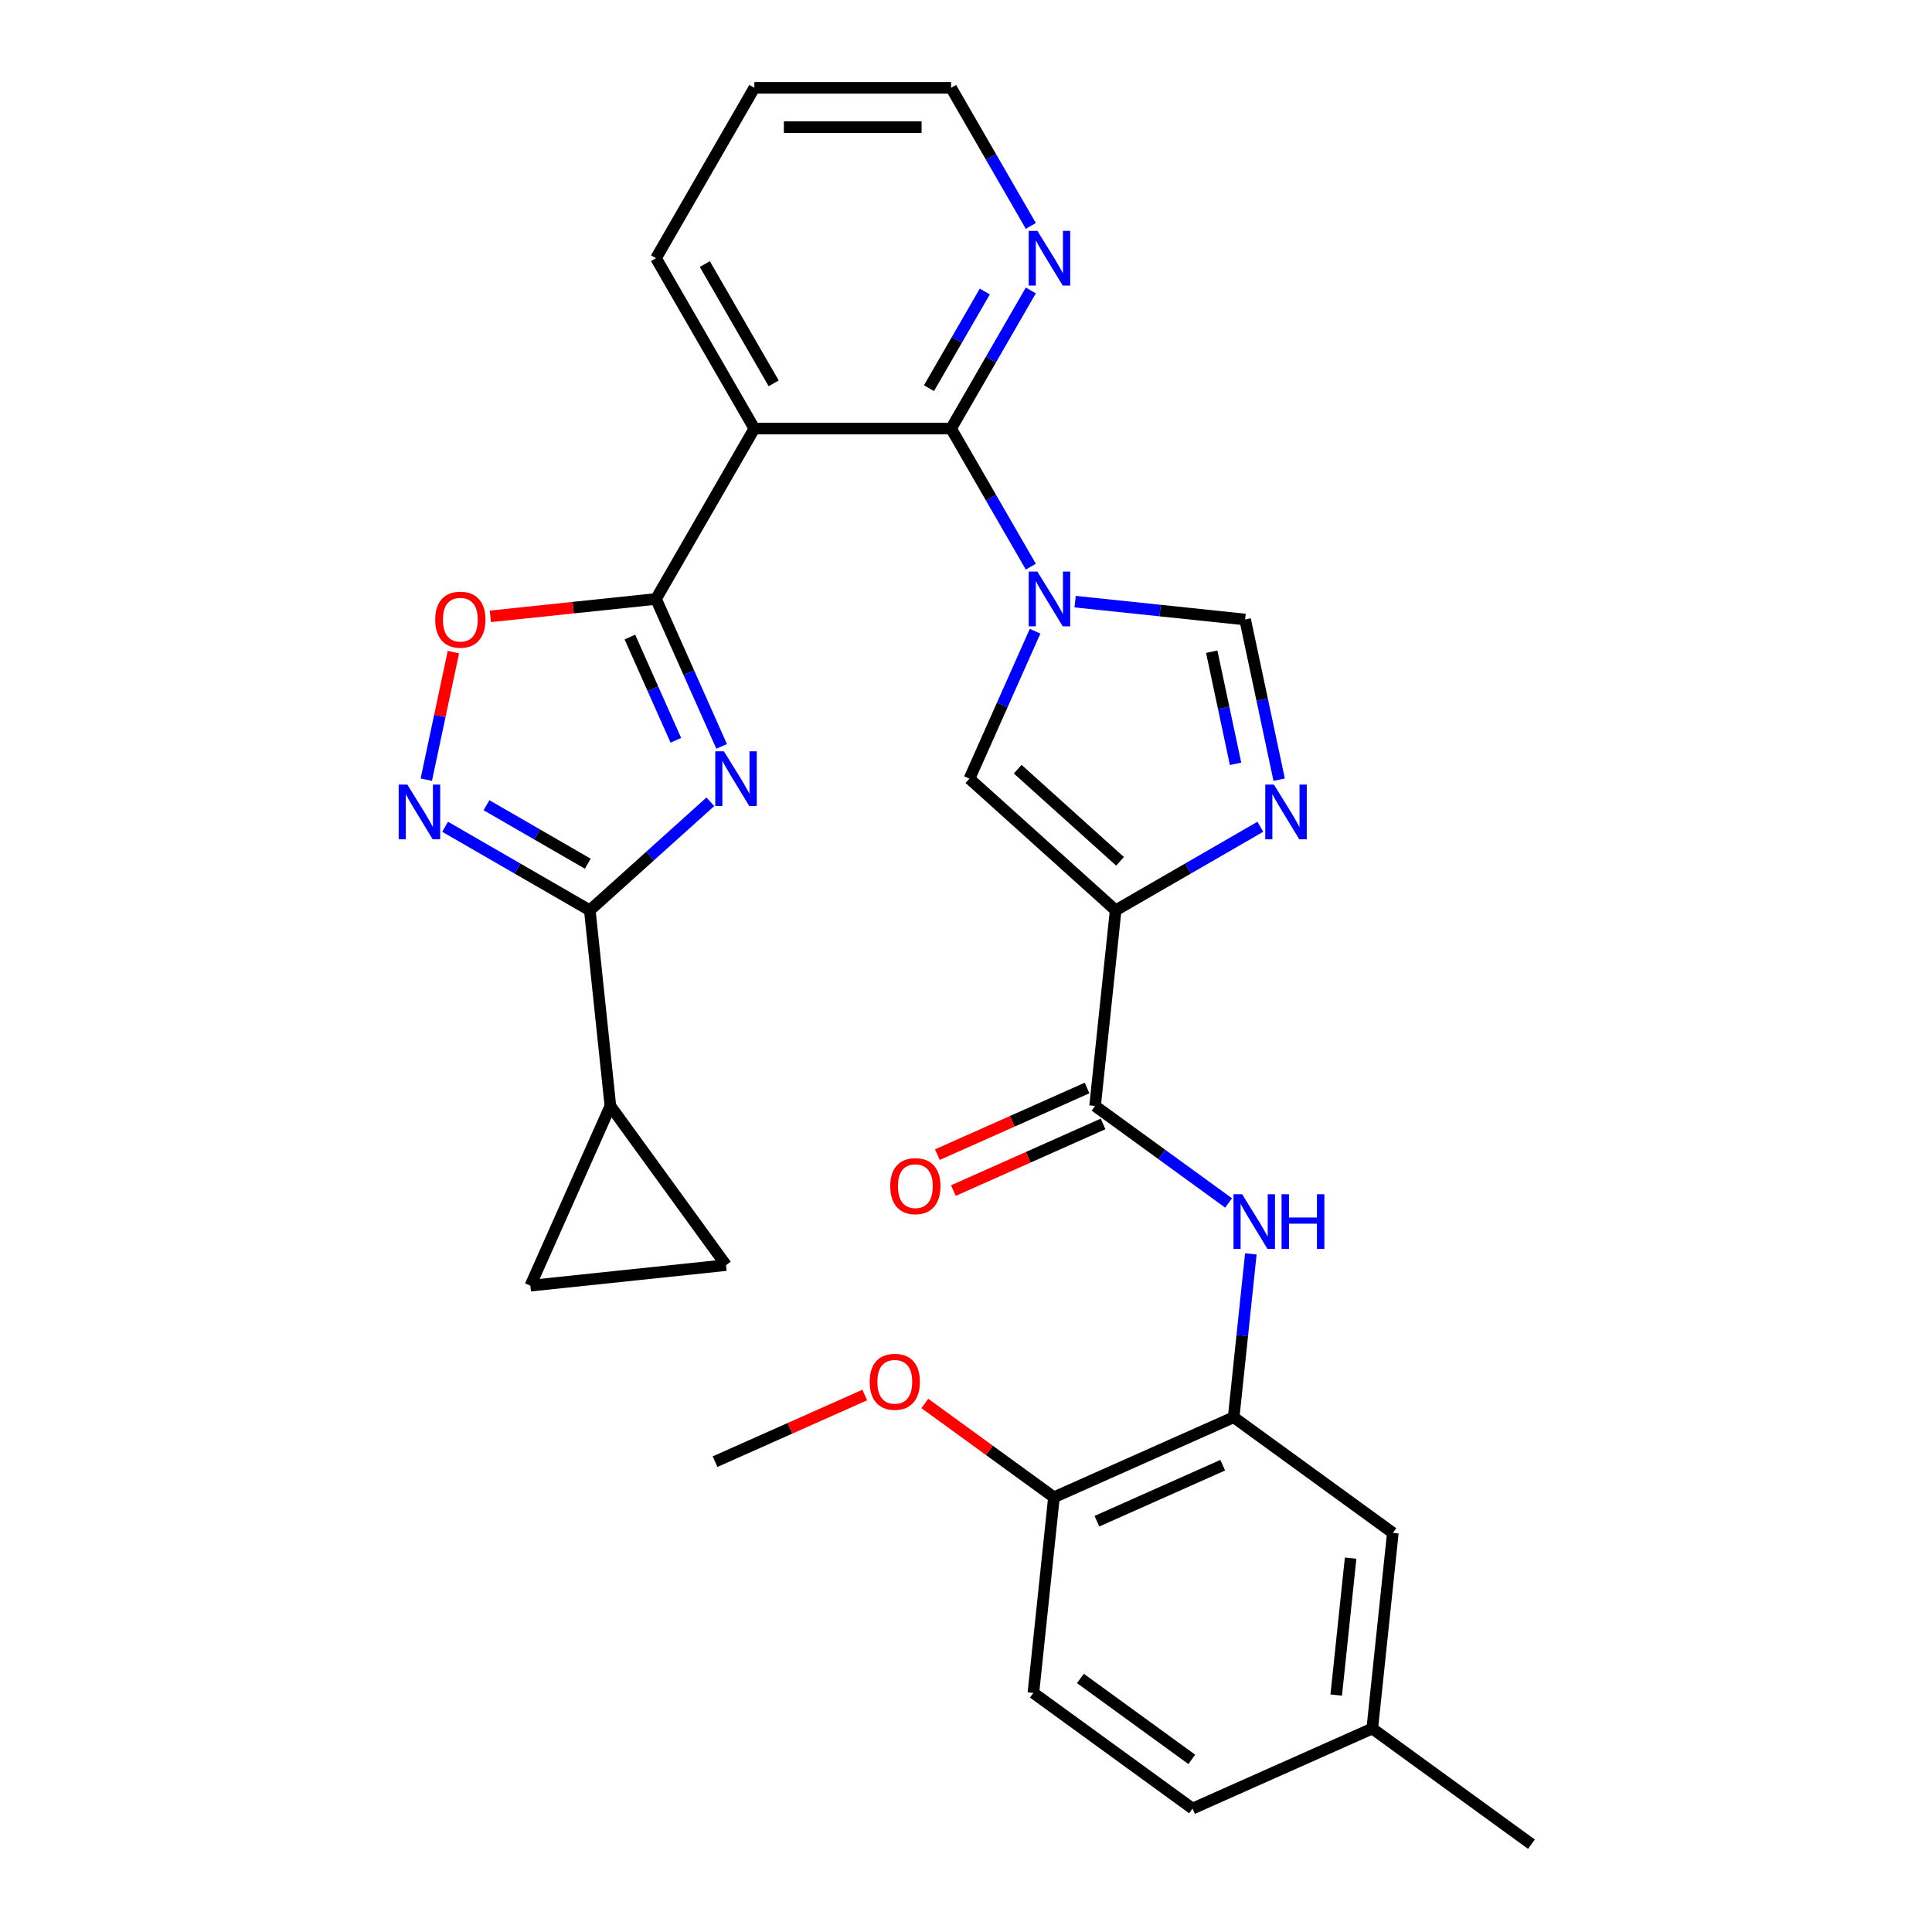 <?xml version='1.0' encoding='iso-8859-1'?>
<svg version='1.1' baseProfile='full'
              xmlns='http://www.w3.org/2000/svg'
                      xmlns:rdkit='http://www.rdkit.org/xml'
                      xmlns:xlink='http://www.w3.org/1999/xlink'
                  xml:space='preserve'
width='1000px' height='1000px' viewBox='0 0 1000 1000'>
<!-- END OF HEADER -->
<rect style='opacity:1.0;fill:#FFFFFF;stroke:none' width='1000' height='1000' x='0' y='0'> </rect>
<path class='bond-3' d='M 533.553,293.307 L 512.918,257.567' style='fill:none;fill-rule:evenodd;stroke:#0000FF;stroke-width:6px;stroke-linecap:butt;stroke-linejoin:miter;stroke-opacity:1' />
<path class='bond-3' d='M 512.918,257.567 L 492.284,221.827' style='fill:none;fill-rule:evenodd;stroke:#000000;stroke-width:6px;stroke-linecap:butt;stroke-linejoin:miter;stroke-opacity:1' />
<path class='bond-8' d='M 535.76,326.718 L 518.77,364.878' style='fill:none;fill-rule:evenodd;stroke:#0000FF;stroke-width:6px;stroke-linecap:butt;stroke-linejoin:miter;stroke-opacity:1' />
<path class='bond-8' d='M 518.77,364.878 L 501.78,403.037' style='fill:none;fill-rule:evenodd;stroke:#000000;stroke-width:6px;stroke-linecap:butt;stroke-linejoin:miter;stroke-opacity:1' />
<path class='bond-10' d='M 556.484,311.409 L 600.476,316.033' style='fill:none;fill-rule:evenodd;stroke:#0000FF;stroke-width:6px;stroke-linecap:butt;stroke-linejoin:miter;stroke-opacity:1' />
<path class='bond-10' d='M 600.476,316.033 L 644.468,320.657' style='fill:none;fill-rule:evenodd;stroke:#000000;stroke-width:6px;stroke-linecap:butt;stroke-linejoin:miter;stroke-opacity:1' />
<path class='bond-0' d='M 373.52,386.332 L 356.531,348.172' style='fill:none;fill-rule:evenodd;stroke:#0000FF;stroke-width:6px;stroke-linecap:butt;stroke-linejoin:miter;stroke-opacity:1' />
<path class='bond-0' d='M 356.531,348.172 L 339.541,310.013' style='fill:none;fill-rule:evenodd;stroke:#000000;stroke-width:6px;stroke-linecap:butt;stroke-linejoin:miter;stroke-opacity:1' />
<path class='bond-0' d='M 349.819,383.167 L 337.926,356.456' style='fill:none;fill-rule:evenodd;stroke:#0000FF;stroke-width:6px;stroke-linecap:butt;stroke-linejoin:miter;stroke-opacity:1' />
<path class='bond-0' d='M 337.926,356.456 L 326.033,329.744' style='fill:none;fill-rule:evenodd;stroke:#000000;stroke-width:6px;stroke-linecap:butt;stroke-linejoin:miter;stroke-opacity:1' />
<path class='bond-4' d='M 367.673,415 L 336.479,443.087' style='fill:none;fill-rule:evenodd;stroke:#0000FF;stroke-width:6px;stroke-linecap:butt;stroke-linejoin:miter;stroke-opacity:1' />
<path class='bond-4' d='M 336.479,443.087 L 305.285,471.174' style='fill:none;fill-rule:evenodd;stroke:#000000;stroke-width:6px;stroke-linecap:butt;stroke-linejoin:miter;stroke-opacity:1' />
<path class='bond-1' d='M 577.454,471.174 L 501.78,403.037' style='fill:none;fill-rule:evenodd;stroke:#000000;stroke-width:6px;stroke-linecap:butt;stroke-linejoin:miter;stroke-opacity:1' />
<path class='bond-1' d='M 579.73,445.819 L 526.759,398.123' style='fill:none;fill-rule:evenodd;stroke:#000000;stroke-width:6px;stroke-linecap:butt;stroke-linejoin:miter;stroke-opacity:1' />
<path class='bond-9' d='M 577.454,471.174 L 566.81,572.445' style='fill:none;fill-rule:evenodd;stroke:#000000;stroke-width:6px;stroke-linecap:butt;stroke-linejoin:miter;stroke-opacity:1' />
<path class='bond-30' d='M 577.454,471.174 L 614.904,449.552' style='fill:none;fill-rule:evenodd;stroke:#000000;stroke-width:6px;stroke-linecap:butt;stroke-linejoin:miter;stroke-opacity:1' />
<path class='bond-30' d='M 614.904,449.552 L 652.354,427.93' style='fill:none;fill-rule:evenodd;stroke:#0000FF;stroke-width:6px;stroke-linecap:butt;stroke-linejoin:miter;stroke-opacity:1' />
<path class='bond-2' d='M 339.541,310.013 L 390.455,221.827' style='fill:none;fill-rule:evenodd;stroke:#000000;stroke-width:6px;stroke-linecap:butt;stroke-linejoin:miter;stroke-opacity:1' />
<path class='bond-11' d='M 339.541,310.013 L 296.679,314.518' style='fill:none;fill-rule:evenodd;stroke:#000000;stroke-width:6px;stroke-linecap:butt;stroke-linejoin:miter;stroke-opacity:1' />
<path class='bond-11' d='M 296.679,314.518 L 253.816,319.023' style='fill:none;fill-rule:evenodd;stroke:#FF0000;stroke-width:6px;stroke-linecap:butt;stroke-linejoin:miter;stroke-opacity:1' />
<path class='bond-5' d='M 492.284,221.827 L 390.455,221.827' style='fill:none;fill-rule:evenodd;stroke:#000000;stroke-width:6px;stroke-linecap:butt;stroke-linejoin:miter;stroke-opacity:1' />
<path class='bond-17' d='M 492.284,221.827 L 512.918,186.086' style='fill:none;fill-rule:evenodd;stroke:#000000;stroke-width:6px;stroke-linecap:butt;stroke-linejoin:miter;stroke-opacity:1' />
<path class='bond-17' d='M 512.918,186.086 L 533.553,150.346' style='fill:none;fill-rule:evenodd;stroke:#0000FF;stroke-width:6px;stroke-linecap:butt;stroke-linejoin:miter;stroke-opacity:1' />
<path class='bond-17' d='M 480.837,200.922 L 495.281,175.904' style='fill:none;fill-rule:evenodd;stroke:#000000;stroke-width:6px;stroke-linecap:butt;stroke-linejoin:miter;stroke-opacity:1' />
<path class='bond-17' d='M 495.281,175.904 L 509.725,150.885' style='fill:none;fill-rule:evenodd;stroke:#0000FF;stroke-width:6px;stroke-linecap:butt;stroke-linejoin:miter;stroke-opacity:1' />
<path class='bond-13' d='M 305.285,471.174 L 315.929,572.445' style='fill:none;fill-rule:evenodd;stroke:#000000;stroke-width:6px;stroke-linecap:butt;stroke-linejoin:miter;stroke-opacity:1' />
<path class='bond-32' d='M 305.285,471.174 L 267.835,449.552' style='fill:none;fill-rule:evenodd;stroke:#000000;stroke-width:6px;stroke-linecap:butt;stroke-linejoin:miter;stroke-opacity:1' />
<path class='bond-32' d='M 267.835,449.552 L 230.385,427.93' style='fill:none;fill-rule:evenodd;stroke:#0000FF;stroke-width:6px;stroke-linecap:butt;stroke-linejoin:miter;stroke-opacity:1' />
<path class='bond-32' d='M 304.233,447.05 L 278.018,431.915' style='fill:none;fill-rule:evenodd;stroke:#000000;stroke-width:6px;stroke-linecap:butt;stroke-linejoin:miter;stroke-opacity:1' />
<path class='bond-32' d='M 278.018,431.915 L 251.803,416.78' style='fill:none;fill-rule:evenodd;stroke:#0000FF;stroke-width:6px;stroke-linecap:butt;stroke-linejoin:miter;stroke-opacity:1' />
<path class='bond-23' d='M 390.455,221.827 L 339.541,133.641' style='fill:none;fill-rule:evenodd;stroke:#000000;stroke-width:6px;stroke-linecap:butt;stroke-linejoin:miter;stroke-opacity:1' />
<path class='bond-23' d='M 400.455,198.416 L 364.815,136.686' style='fill:none;fill-rule:evenodd;stroke:#000000;stroke-width:6px;stroke-linecap:butt;stroke-linejoin:miter;stroke-opacity:1' />
<path class='bond-6' d='M 662.089,403.554 L 653.279,362.105' style='fill:none;fill-rule:evenodd;stroke:#0000FF;stroke-width:6px;stroke-linecap:butt;stroke-linejoin:miter;stroke-opacity:1' />
<path class='bond-6' d='M 653.279,362.105 L 644.468,320.657' style='fill:none;fill-rule:evenodd;stroke:#000000;stroke-width:6px;stroke-linecap:butt;stroke-linejoin:miter;stroke-opacity:1' />
<path class='bond-6' d='M 639.525,395.354 L 633.358,366.34' style='fill:none;fill-rule:evenodd;stroke:#0000FF;stroke-width:6px;stroke-linecap:butt;stroke-linejoin:miter;stroke-opacity:1' />
<path class='bond-6' d='M 633.358,366.34 L 627.191,337.325' style='fill:none;fill-rule:evenodd;stroke:#000000;stroke-width:6px;stroke-linecap:butt;stroke-linejoin:miter;stroke-opacity:1' />
<path class='bond-7' d='M 220.65,403.554 L 227.666,370.545' style='fill:none;fill-rule:evenodd;stroke:#0000FF;stroke-width:6px;stroke-linecap:butt;stroke-linejoin:miter;stroke-opacity:1' />
<path class='bond-7' d='M 227.666,370.545 L 234.683,337.535' style='fill:none;fill-rule:evenodd;stroke:#FF0000;stroke-width:6px;stroke-linecap:butt;stroke-linejoin:miter;stroke-opacity:1' />
<path class='bond-12' d='M 566.81,572.445 L 601.357,597.545' style='fill:none;fill-rule:evenodd;stroke:#000000;stroke-width:6px;stroke-linecap:butt;stroke-linejoin:miter;stroke-opacity:1' />
<path class='bond-12' d='M 601.357,597.545 L 635.905,622.645' style='fill:none;fill-rule:evenodd;stroke:#0000FF;stroke-width:6px;stroke-linecap:butt;stroke-linejoin:miter;stroke-opacity:1' />
<path class='bond-19' d='M 562.668,563.142 L 523.928,580.39' style='fill:none;fill-rule:evenodd;stroke:#000000;stroke-width:6px;stroke-linecap:butt;stroke-linejoin:miter;stroke-opacity:1' />
<path class='bond-19' d='M 523.928,580.39 L 485.189,597.638' style='fill:none;fill-rule:evenodd;stroke:#FF0000;stroke-width:6px;stroke-linecap:butt;stroke-linejoin:miter;stroke-opacity:1' />
<path class='bond-19' d='M 570.951,581.747 L 532.212,598.995' style='fill:none;fill-rule:evenodd;stroke:#000000;stroke-width:6px;stroke-linecap:butt;stroke-linejoin:miter;stroke-opacity:1' />
<path class='bond-19' d='M 532.212,598.995 L 493.472,616.243' style='fill:none;fill-rule:evenodd;stroke:#FF0000;stroke-width:6px;stroke-linecap:butt;stroke-linejoin:miter;stroke-opacity:1' />
<path class='bond-14' d='M 647.435,649.003 L 642.991,691.286' style='fill:none;fill-rule:evenodd;stroke:#0000FF;stroke-width:6px;stroke-linecap:butt;stroke-linejoin:miter;stroke-opacity:1' />
<path class='bond-14' d='M 642.991,691.286 L 638.547,733.568' style='fill:none;fill-rule:evenodd;stroke:#000000;stroke-width:6px;stroke-linecap:butt;stroke-linejoin:miter;stroke-opacity:1' />
<path class='bond-15' d='M 315.929,572.445 L 375.782,654.825' style='fill:none;fill-rule:evenodd;stroke:#000000;stroke-width:6px;stroke-linecap:butt;stroke-linejoin:miter;stroke-opacity:1' />
<path class='bond-16' d='M 315.929,572.445 L 274.512,665.469' style='fill:none;fill-rule:evenodd;stroke:#000000;stroke-width:6px;stroke-linecap:butt;stroke-linejoin:miter;stroke-opacity:1' />
<path class='bond-18' d='M 638.547,733.568 L 545.522,774.986' style='fill:none;fill-rule:evenodd;stroke:#000000;stroke-width:6px;stroke-linecap:butt;stroke-linejoin:miter;stroke-opacity:1' />
<path class='bond-18' d='M 632.876,758.386 L 567.759,787.378' style='fill:none;fill-rule:evenodd;stroke:#000000;stroke-width:6px;stroke-linecap:butt;stroke-linejoin:miter;stroke-opacity:1' />
<path class='bond-20' d='M 638.547,733.568 L 720.928,793.422' style='fill:none;fill-rule:evenodd;stroke:#000000;stroke-width:6px;stroke-linecap:butt;stroke-linejoin:miter;stroke-opacity:1' />
<path class='bond-33' d='M 375.782,654.825 L 274.512,665.469' style='fill:none;fill-rule:evenodd;stroke:#000000;stroke-width:6px;stroke-linecap:butt;stroke-linejoin:miter;stroke-opacity:1' />
<path class='bond-26' d='M 533.553,116.935 L 512.918,81.195' style='fill:none;fill-rule:evenodd;stroke:#0000FF;stroke-width:6px;stroke-linecap:butt;stroke-linejoin:miter;stroke-opacity:1' />
<path class='bond-26' d='M 512.918,81.195 L 492.284,45.455' style='fill:none;fill-rule:evenodd;stroke:#000000;stroke-width:6px;stroke-linecap:butt;stroke-linejoin:miter;stroke-opacity:1' />
<path class='bond-21' d='M 545.522,774.986 L 534.878,876.256' style='fill:none;fill-rule:evenodd;stroke:#000000;stroke-width:6px;stroke-linecap:butt;stroke-linejoin:miter;stroke-opacity:1' />
<path class='bond-25' d='M 545.522,774.986 L 512.104,750.706' style='fill:none;fill-rule:evenodd;stroke:#000000;stroke-width:6px;stroke-linecap:butt;stroke-linejoin:miter;stroke-opacity:1' />
<path class='bond-25' d='M 512.104,750.706 L 478.687,726.427' style='fill:none;fill-rule:evenodd;stroke:#FF0000;stroke-width:6px;stroke-linecap:butt;stroke-linejoin:miter;stroke-opacity:1' />
<path class='bond-22' d='M 720.928,793.422 L 710.284,894.692' style='fill:none;fill-rule:evenodd;stroke:#000000;stroke-width:6px;stroke-linecap:butt;stroke-linejoin:miter;stroke-opacity:1' />
<path class='bond-22' d='M 699.077,806.483 L 691.626,877.373' style='fill:none;fill-rule:evenodd;stroke:#000000;stroke-width:6px;stroke-linecap:butt;stroke-linejoin:miter;stroke-opacity:1' />
<path class='bond-34' d='M 534.878,876.256 L 617.259,936.11' style='fill:none;fill-rule:evenodd;stroke:#000000;stroke-width:6px;stroke-linecap:butt;stroke-linejoin:miter;stroke-opacity:1' />
<path class='bond-34' d='M 559.206,868.758 L 616.872,910.655' style='fill:none;fill-rule:evenodd;stroke:#000000;stroke-width:6px;stroke-linecap:butt;stroke-linejoin:miter;stroke-opacity:1' />
<path class='bond-24' d='M 710.284,894.692 L 617.259,936.11' style='fill:none;fill-rule:evenodd;stroke:#000000;stroke-width:6px;stroke-linecap:butt;stroke-linejoin:miter;stroke-opacity:1' />
<path class='bond-27' d='M 710.284,894.692 L 792.665,954.545' style='fill:none;fill-rule:evenodd;stroke:#000000;stroke-width:6px;stroke-linecap:butt;stroke-linejoin:miter;stroke-opacity:1' />
<path class='bond-31' d='M 339.541,133.641 L 390.455,45.455' style='fill:none;fill-rule:evenodd;stroke:#000000;stroke-width:6px;stroke-linecap:butt;stroke-linejoin:miter;stroke-opacity:1' />
<path class='bond-28' d='M 447.595,722.054 L 408.856,739.302' style='fill:none;fill-rule:evenodd;stroke:#FF0000;stroke-width:6px;stroke-linecap:butt;stroke-linejoin:miter;stroke-opacity:1' />
<path class='bond-28' d='M 408.856,739.302 L 370.116,756.55' style='fill:none;fill-rule:evenodd;stroke:#000000;stroke-width:6px;stroke-linecap:butt;stroke-linejoin:miter;stroke-opacity:1' />
<path class='bond-29' d='M 492.284,45.455 L 390.455,45.455' style='fill:none;fill-rule:evenodd;stroke:#000000;stroke-width:6px;stroke-linecap:butt;stroke-linejoin:miter;stroke-opacity:1' />
<path class='bond-29' d='M 477.009,65.82 L 405.729,65.82' style='fill:none;fill-rule:evenodd;stroke:#000000;stroke-width:6px;stroke-linecap:butt;stroke-linejoin:miter;stroke-opacity:1' />
<path  class='atom-0' d='M 536.938 295.853
L 546.218 310.853
Q 547.138 312.333, 548.618 315.013
Q 550.098 317.693, 550.178 317.853
L 550.178 295.853
L 553.938 295.853
L 553.938 324.173
L 550.058 324.173
L 540.098 307.773
Q 538.938 305.853, 537.698 303.653
Q 536.498 301.453, 536.138 300.773
L 536.138 324.173
L 532.458 324.173
L 532.458 295.853
L 536.938 295.853
' fill='#0000FF'/>
<path  class='atom-1' d='M 374.698 388.877
L 383.978 403.877
Q 384.898 405.357, 386.378 408.037
Q 387.858 410.717, 387.938 410.877
L 387.938 388.877
L 391.698 388.877
L 391.698 417.197
L 387.818 417.197
L 377.858 400.797
Q 376.698 398.877, 375.458 396.677
Q 374.258 394.477, 373.898 393.797
L 373.898 417.197
L 370.218 417.197
L 370.218 388.877
L 374.698 388.877
' fill='#0000FF'/>
<path  class='atom-7' d='M 659.38 406.1
L 668.66 421.1
Q 669.58 422.58, 671.06 425.26
Q 672.54 427.94, 672.62 428.1
L 672.62 406.1
L 676.38 406.1
L 676.38 434.42
L 672.5 434.42
L 662.54 418.02
Q 661.38 416.1, 660.14 413.9
Q 658.94 411.7, 658.58 411.02
L 658.58 434.42
L 654.9 434.42
L 654.9 406.1
L 659.38 406.1
' fill='#0000FF'/>
<path  class='atom-8' d='M 210.839 406.1
L 220.119 421.1
Q 221.039 422.58, 222.519 425.26
Q 223.999 427.94, 224.079 428.1
L 224.079 406.1
L 227.839 406.1
L 227.839 434.42
L 223.959 434.42
L 213.999 418.02
Q 212.839 416.1, 211.599 413.9
Q 210.399 411.7, 210.039 411.02
L 210.039 434.42
L 206.359 434.42
L 206.359 406.1
L 210.839 406.1
' fill='#0000FF'/>
<path  class='atom-12' d='M 225.27 320.737
Q 225.27 313.937, 228.63 310.137
Q 231.99 306.337, 238.27 306.337
Q 244.55 306.337, 247.91 310.137
Q 251.27 313.937, 251.27 320.737
Q 251.27 327.617, 247.87 331.537
Q 244.47 335.417, 238.27 335.417
Q 232.03 335.417, 228.63 331.537
Q 225.27 327.657, 225.27 320.737
M 238.27 332.217
Q 242.59 332.217, 244.91 329.337
Q 247.27 326.417, 247.27 320.737
Q 247.27 315.177, 244.91 312.377
Q 242.59 309.537, 238.27 309.537
Q 233.95 309.537, 231.59 312.337
Q 229.27 315.137, 229.27 320.737
Q 229.27 326.457, 231.59 329.337
Q 233.95 332.217, 238.27 332.217
' fill='#FF0000'/>
<path  class='atom-13' d='M 642.931 618.138
L 652.211 633.138
Q 653.131 634.618, 654.611 637.298
Q 656.091 639.978, 656.171 640.138
L 656.171 618.138
L 659.931 618.138
L 659.931 646.458
L 656.051 646.458
L 646.091 630.058
Q 644.931 628.138, 643.691 625.938
Q 642.491 623.738, 642.131 623.058
L 642.131 646.458
L 638.451 646.458
L 638.451 618.138
L 642.931 618.138
' fill='#0000FF'/>
<path  class='atom-13' d='M 663.331 618.138
L 667.171 618.138
L 667.171 630.178
L 681.651 630.178
L 681.651 618.138
L 685.491 618.138
L 685.491 646.458
L 681.651 646.458
L 681.651 633.378
L 667.171 633.378
L 667.171 646.458
L 663.331 646.458
L 663.331 618.138
' fill='#0000FF'/>
<path  class='atom-18' d='M 536.938 119.481
L 546.218 134.481
Q 547.138 135.961, 548.618 138.641
Q 550.098 141.321, 550.178 141.481
L 550.178 119.481
L 553.938 119.481
L 553.938 147.801
L 550.058 147.801
L 540.098 131.401
Q 538.938 129.481, 537.698 127.281
Q 536.498 125.081, 536.138 124.401
L 536.138 147.801
L 532.458 147.801
L 532.458 119.481
L 536.938 119.481
' fill='#0000FF'/>
<path  class='atom-20' d='M 460.785 613.942
Q 460.785 607.142, 464.145 603.342
Q 467.505 599.542, 473.785 599.542
Q 480.065 599.542, 483.425 603.342
Q 486.785 607.142, 486.785 613.942
Q 486.785 620.822, 483.385 624.742
Q 479.985 628.622, 473.785 628.622
Q 467.545 628.622, 464.145 624.742
Q 460.785 620.862, 460.785 613.942
M 473.785 625.422
Q 478.105 625.422, 480.425 622.542
Q 482.785 619.622, 482.785 613.942
Q 482.785 608.382, 480.425 605.582
Q 478.105 602.742, 473.785 602.742
Q 469.465 602.742, 467.105 605.542
Q 464.785 608.342, 464.785 613.942
Q 464.785 619.662, 467.105 622.542
Q 469.465 625.422, 473.785 625.422
' fill='#FF0000'/>
<path  class='atom-26' d='M 450.141 715.212
Q 450.141 708.412, 453.501 704.612
Q 456.861 700.812, 463.141 700.812
Q 469.421 700.812, 472.781 704.612
Q 476.141 708.412, 476.141 715.212
Q 476.141 722.092, 472.741 726.012
Q 469.341 729.892, 463.141 729.892
Q 456.901 729.892, 453.501 726.012
Q 450.141 722.132, 450.141 715.212
M 463.141 726.692
Q 467.461 726.692, 469.781 723.812
Q 472.141 720.892, 472.141 715.212
Q 472.141 709.652, 469.781 706.852
Q 467.461 704.012, 463.141 704.012
Q 458.821 704.012, 456.461 706.812
Q 454.141 709.612, 454.141 715.212
Q 454.141 720.932, 456.461 723.812
Q 458.821 726.692, 463.141 726.692
' fill='#FF0000'/>
</svg>
